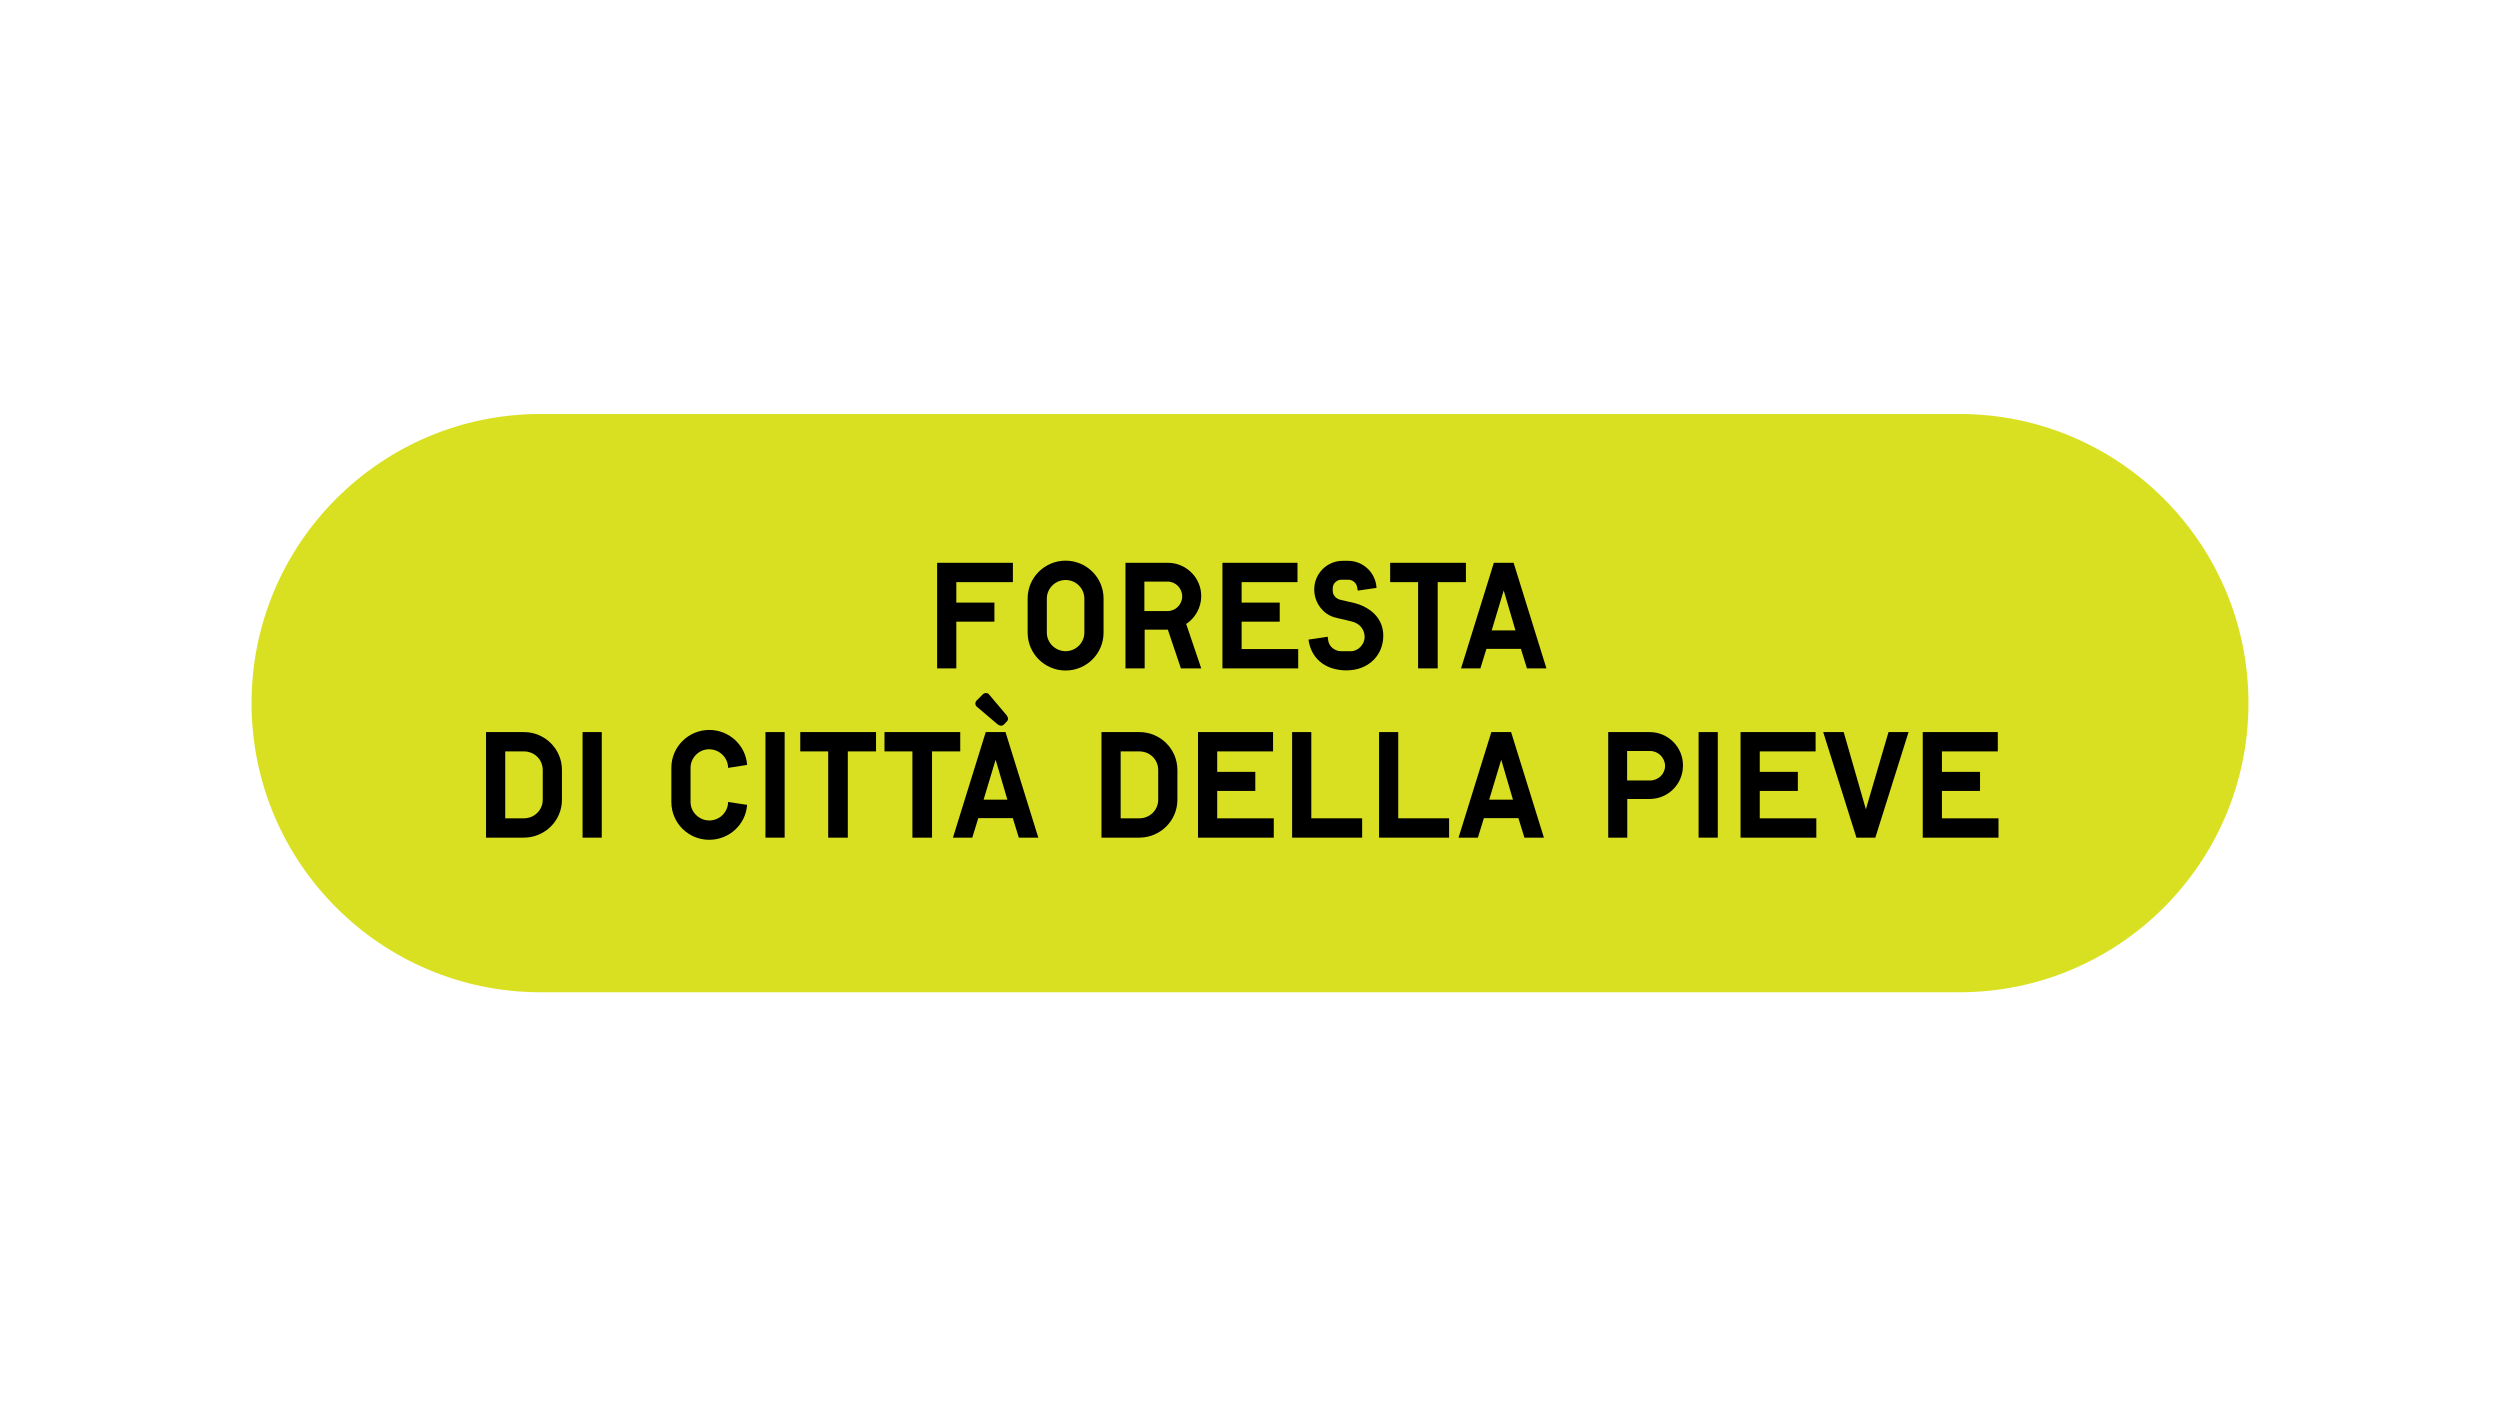 <?xml version="1.0" encoding="utf-8"?>
<!-- Generator: Adobe Illustrator 25.0.0, SVG Export Plug-In . SVG Version: 6.00 Build 0)  -->
<svg version="1.1" id="Livello_1" xmlns="http://www.w3.org/2000/svg" xmlns:xlink="http://www.w3.org/1999/xlink" x="0px" y="0px"
	 viewBox="0 0 1920 1080" style="enable-background:new 0 0 1920 1080;" xml:space="preserve">
<style type="text/css">
	.st0{fill:none;}
	.st1{fill:#D9E021;}
	.st2{enable-background:new    ;}
</style>
<g id="base">
	<rect y="0" class="st0" width="1920" height="1080"/>
</g>
<g id="Livello_1_1_">
	<g>
		<path class="st1" d="M1504.73,762.07H415.27c-122.65,0-222.07-99.43-222.07-222.07l0,0c0-122.65,99.43-222.07,222.07-222.07
			h1089.47c122.65,0,222.07,99.43,222.07,222.07l0,0C1726.81,662.65,1627.38,762.07,1504.73,762.07z"/>
	</g>
	<rect y="432.24" class="st0" width="1920" height="445.12"/>
	<g class="st2">
		<path d="M734.45,462.82h29.26v14.63h-29.26v35.86h-14.74v-81.07h58.19v14.85h-43.45V462.82z"/>
		<path d="M818.38,514.96c-16.06,0-29.15-12.98-29.15-29.04v-26.29c0-16.06,13.09-29.04,29.15-29.04s29.15,12.98,29.15,29.04v26.29
			C847.53,501.98,834.44,514.96,818.38,514.96z M818.38,445.44c-7.92,0-14.41,6.49-14.41,14.19v26.29c0,7.7,6.49,14.19,14.41,14.19
			c7.92,0,14.41-6.49,14.41-14.19v-26.18C832.79,451.82,826.3,445.44,818.38,445.44z"/>
		<path d="M896.92,483.61H879.1v29.7h-14.74v-81.07h32.56c14.08,0,25.63,11.44,25.63,25.52c0,8.91-4.62,16.83-11.55,21.45
			l11.55,34.1h-15.62L896.92,483.61z M896.7,446.65h-17.82v22.66h17.82c6.16,0,11.22-5.06,11.22-11.22
			C907.92,451.71,902.86,446.65,896.7,446.65z"/>
		<path d="M938.83,432.24h57.64v14.85h-42.9v15.73h29.26v14.63h-29.26v21.01h43.45v14.85h-58.19V432.24z"/>
		<path d="M1033.97,514.85c-17.49-0.11-27.39-10.45-29.04-23.65l14.74-2.2l0.33,2.42c0.44,4.95,4.95,8.69,10.01,8.69h7.48
			c5.61,0,10.56-5.28,10.56-10.89c0-5.5-3.52-10.45-10.12-11.99l-12.1-2.86c-9.46-2.2-16.5-11.33-16.5-21.67
			c0-12.21,9.79-22,21.89-22h4.07c11.66,0,21.23,9.13,21.89,20.79l-14.41,2.09l-0.66-3.41c-0.77-2.75-3.52-4.95-6.6-4.95h-5.39
			c-3.52,0-6.6,2.97-6.6,6.6v1.87c0,3.52,2.64,6.16,5.83,6.93l11.33,2.64c4.51,1.1,8.8,3.3,12.43,6.05c5.61,4.4,9.46,11,9.24,19.47
			C1062.13,502.97,1051.35,514.85,1033.97,514.85z"/>
		<path d="M1104.16,513.31h-15.07v-66.22h-21.45v-14.85h58.19v14.85h-21.67V513.31z"/>
		<path d="M1168.07,498.35h-26.51l-4.62,14.96h-14.85l25.19-81.07h15.18l25.19,81.07h-14.96L1168.07,498.35z M1145.62,484.16h18.26
			l-9.02-30.69L1145.62,484.16z"/>
	</g>
	<g class="st2">
		<path d="M402.31,643.31h-29.04v-81.07h29.15c16.06,0,29.15,12.98,29.15,29.04v22.99C431.57,630.33,418.37,643.31,402.31,643.31z
			 M402.42,577.09h-14.41v51.37h14.41c7.92,0,14.41-6.27,14.41-14.19v-22.88C416.83,583.25,410.34,577.09,402.42,577.09z"/>
		<path d="M447.41,562.24h14.74v81.07h-14.74V562.24z"/>
		<path d="M544.64,644.96c-16.06,0-29.04-12.98-29.04-29.04v-26.29c0-16.06,13.09-29.04,29.15-29.04
			c15.18,0,27.94,11.66,29.04,26.84l-14.63,2.31c0-7.81-6.49-14.19-14.41-14.3c-7.92-0.11-14.41,6.49-14.41,14.19v26.29
			c0,7.7,6.49,14.19,14.41,14.19c7.92,0,14.41-6.38,14.41-14.19l14.63,2.2C572.69,633.3,560.04,644.96,544.64,644.96z"/>
		<path d="M587.87,562.24h14.74v81.07h-14.74V562.24z"/>
		<path d="M651.12,643.31h-15.07v-66.22H614.6v-14.85h58.19v14.85h-21.67V643.31z"/>
		<path d="M715.8,643.31h-15.07v-66.22h-21.45v-14.85h58.19v14.85H715.8V643.31z"/>
		<path d="M777.84,628.35h-26.51l-4.62,14.96h-14.85l25.19-81.07h15.18l25.19,81.07h-14.96L777.84,628.35z M771.13,556.3
			c-1.32,1.32-2.86,1.43-4.84,0.11l-16.17-13.75c-1.32-1.1-1.43-3.3-0.11-4.62l4.84-4.84c1.32-1.32,3.63-1.21,4.62,0l13.75,16.28
			c1.21,1.76,1.32,3.3,0,4.62L771.13,556.3z M755.4,614.16h18.26l-9.02-30.69L755.4,614.16z"/>
		<path d="M874.97,643.31h-29.04v-81.07h29.15c16.06,0,29.15,12.98,29.15,29.04v22.99C904.23,630.33,891.03,643.31,874.97,643.31z
			 M875.08,577.09h-14.41v51.37h14.41c7.92,0,14.41-6.27,14.41-14.19v-22.88C889.49,583.25,883,577.09,875.08,577.09z"/>
		<path d="M920.07,562.24h57.64v14.85h-42.9v15.73h29.26v14.63h-29.26v21.01h43.45v14.85h-58.19V562.24z"/>
		<path d="M992.34,562.24h14.74v66.22h39.05v14.85h-53.79V562.24z"/>
		<path d="M1059.11,562.24h14.74v66.22h39.05v14.85h-53.79V562.24z"/>
		<path d="M1166.14,628.35h-26.51l-4.62,14.96h-14.85l25.19-81.07h15.18l25.19,81.07h-14.96L1166.14,628.35z M1143.7,614.16h18.26
			l-9.02-30.69L1143.7,614.16z"/>
		<path d="M1266.9,613.61h-17.16v29.7h-14.63v-81.07h31.79c14.19,0,25.63,11.44,25.63,25.52
			C1292.64,602.06,1281.2,613.61,1266.9,613.61z M1267.23,576.76h-17.6v22.66h17.6c6.38,0,11.55-5.06,11.55-11.22
			C1278.67,581.82,1273.5,576.76,1267.23,576.76z"/>
		<path d="M1304.52,562.24h14.74v81.07h-14.74V562.24z"/>
		<path d="M1336.75,562.24h57.64v14.85h-42.9v15.73h29.26v14.63h-29.26v21.01h43.45v14.85h-58.19V562.24z"/>
		<path d="M1425.74,643.31l-25.52-81.07h15.73l17.05,59.29l17.38-59.29h15.4l-25.52,81.07H1425.74z"/>
		<path d="M1476.67,562.24h57.64v14.85h-42.9v15.73h29.26v14.63h-29.26v21.01h43.45v14.85h-58.19V562.24z"/>
	</g>
</g>
</svg>
